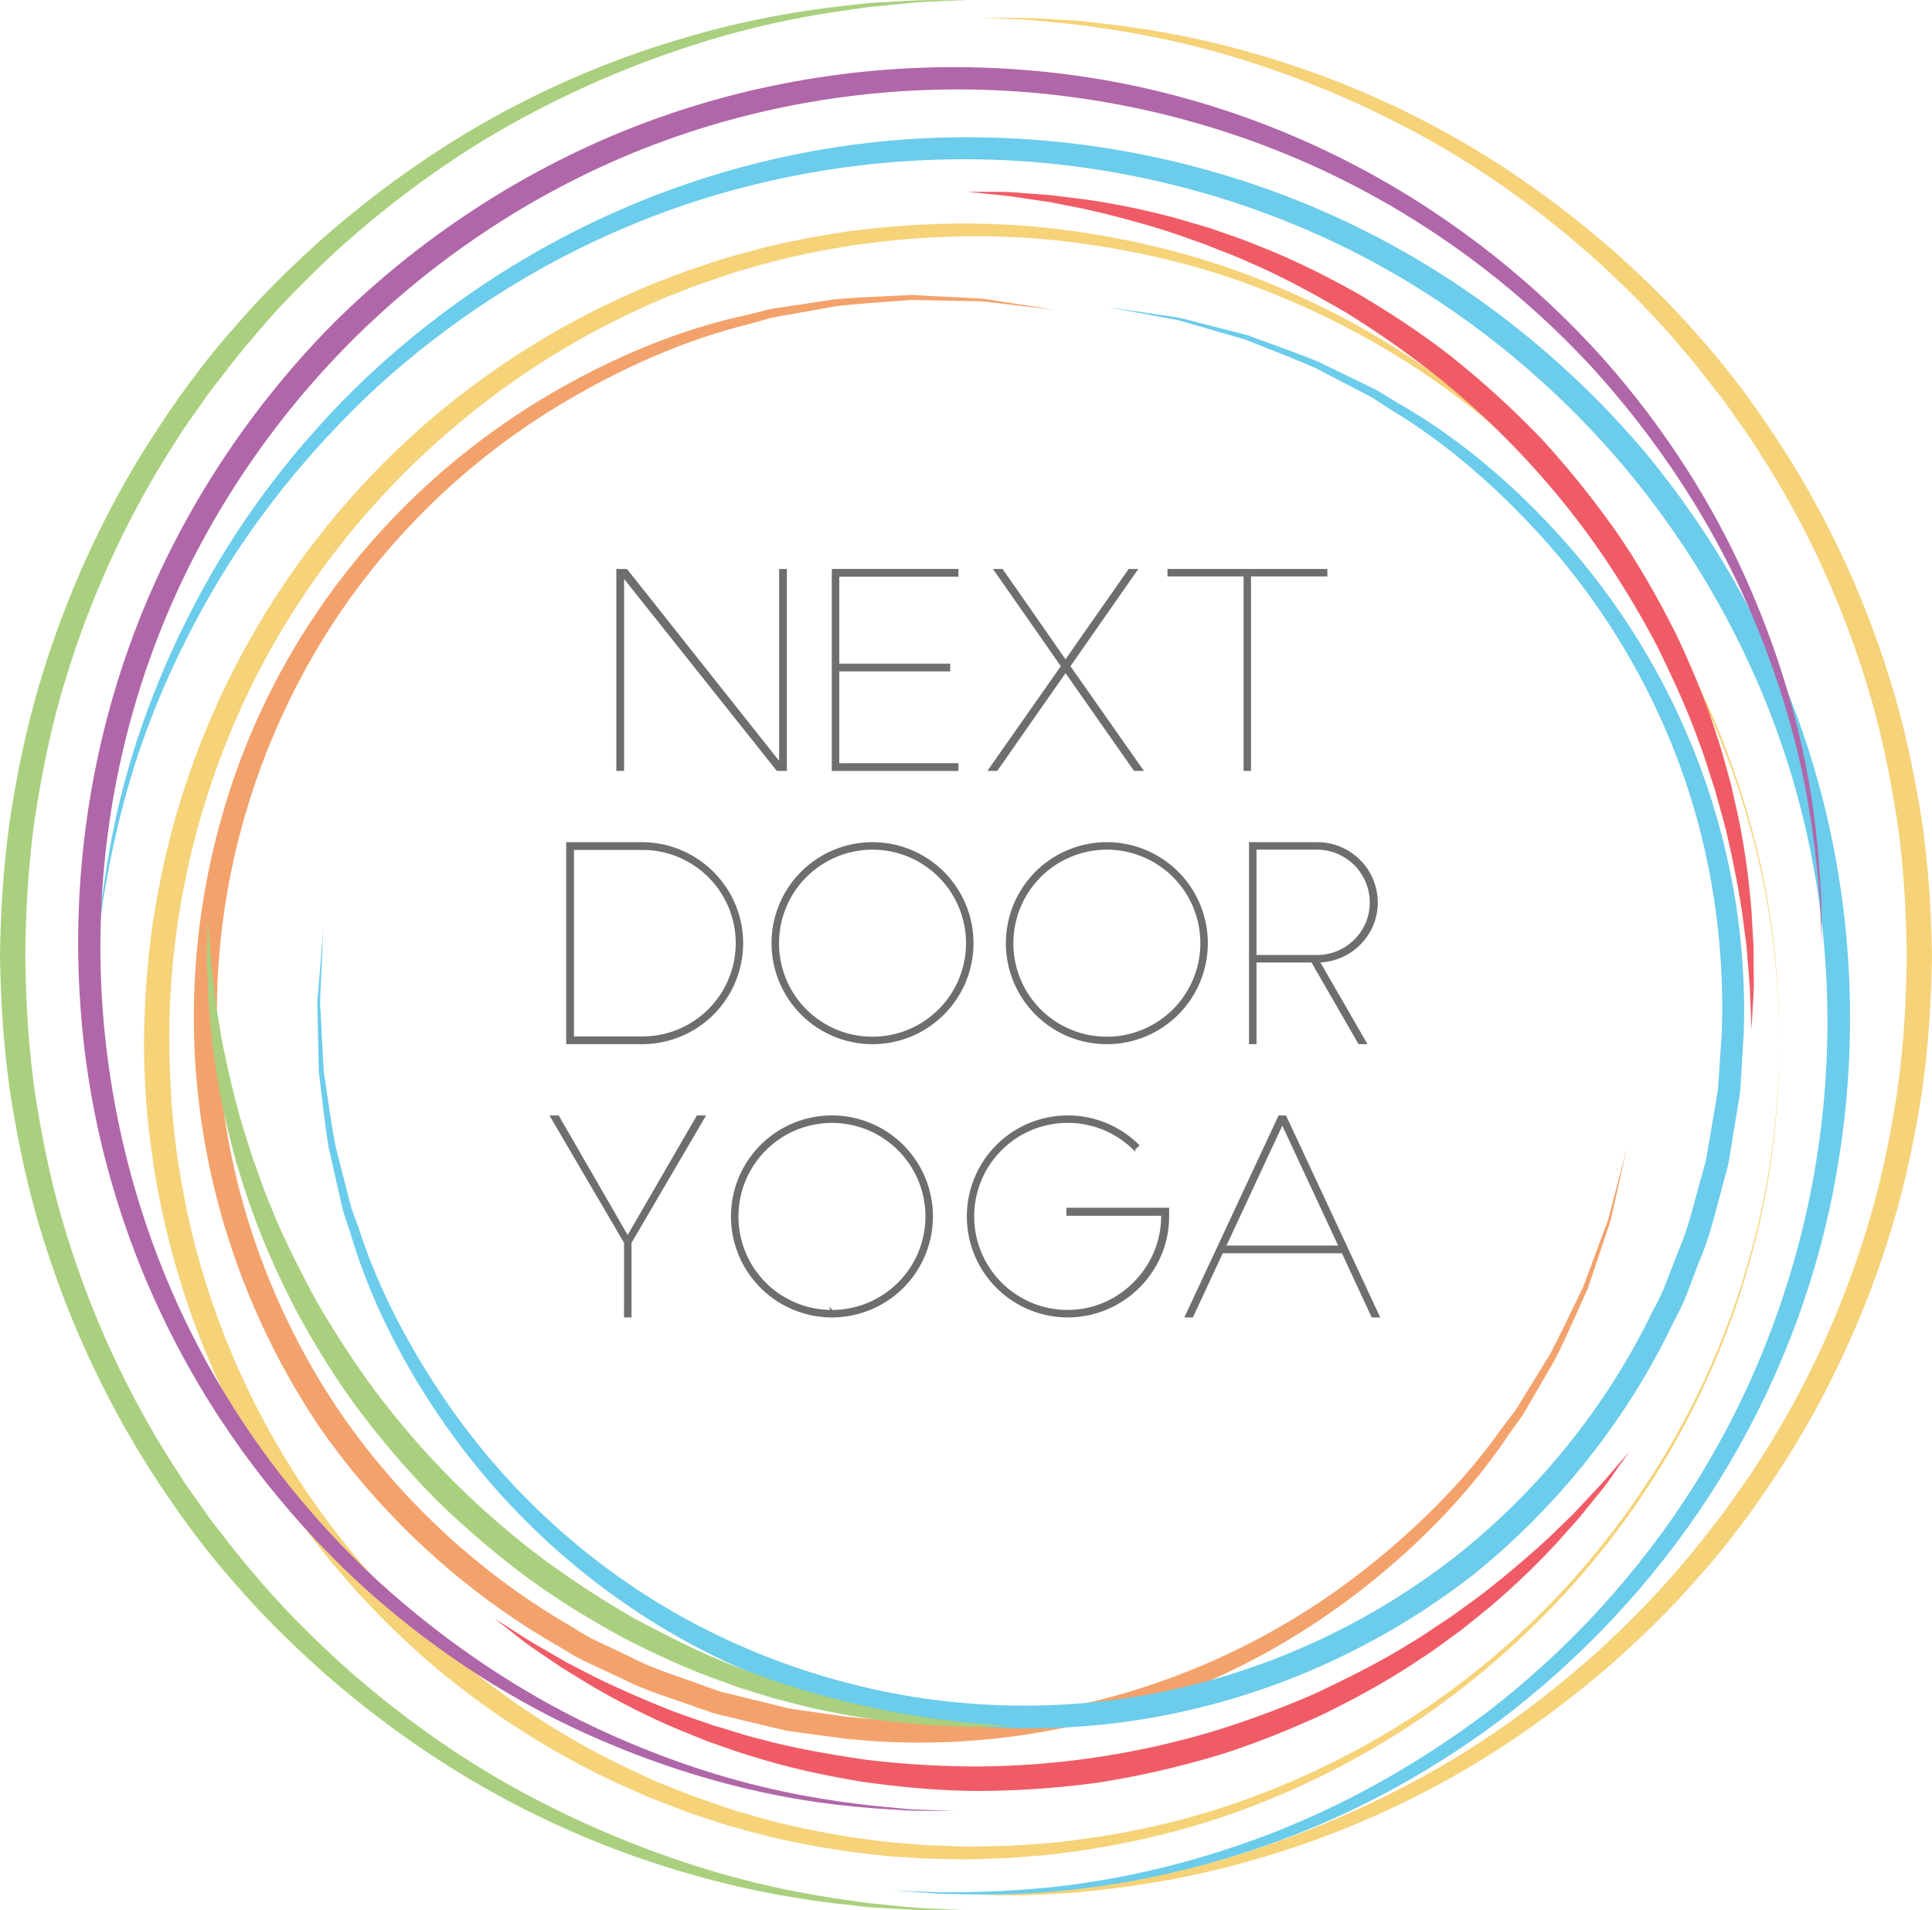 <svg xmlns="http://www.w3.org/2000/svg" viewBox="0 0 2375.51 2348.34"><defs><style>.a{fill:#f6d278}.b{fill:#aad07f}.c{fill:#f05c66}.d{fill:#6bcceb}</style></defs><path class="a" d="M1207.63 21.8l40.73.25c13.29-.22 29.64.61 48.91 1.84 9.62.6 20 1 31 1.9l35 4c49.3 5.94 109.13 15.87 175.83 35.15a1121.45 1121.45 0 01216.48 86.14c76 39.51 153.3 92 227.45 156.6 36.66 32.7 73.08 67.91 106.82 107.09 34.51 38.49 66.07 81 95.52 126 59 89.78 107 191.24 139.86 299.3 16.72 54 28.36 109.84 37.37 166.27 8.42 56.57 12.07 114 12.88 171.34-.9 56.87-4.79 114.84-13.38 171.31-9.18 56.41-21 112.24-37.87 166.17-33.24 108-81.48 209.27-140.81 298.85-29.61 44.8-61.23 87.32-95.87 125.7-33.86 39.07-70.4 74.17-107.17 106.76-74.3 64.33-151.8 116.58-227.9 155.85a1120.92 1120.92 0 01-216.72 85.57c-66.77 19.07-126.63 28.81-176 34.6l-35 3.84c-11 .89-21.4 1.24-31 1.82-19.25 1.16-35.62 1.94-48.93 1.68l-40.74.12 40.68-1.81c13.28-.29 29.58-1.74 48.72-3.7l30.79-3 34.74-4.91c48.86-7.27 108-18.79 173.45-39.71a1212.35 1212.35 0 00211.77-89.92c74.19-40.08 149.39-93 221.09-157.4 35.44-32.64 70.57-67.67 103-106.51 16.77-18.94 32-39.48 48-59.68 7.79-10.27 15-21 22.63-31.58s15-21.31 21.92-32.5c57.42-87.87 103.85-187.05 135.59-292.49 16.15-52.67 27.29-107.17 35.91-162.16 8.05-55.22 11.32-110.53 12.05-166.93-.46-55.9-3.65-111.81-11.51-167-8.45-55-19.43-109.55-35.41-162.27-31.42-105.54-77.56-204.87-134.7-292.92-6.84-11.21-14.18-22-21.82-32.56s-14.78-21.36-22.53-31.66c-16-20.23-31.07-40.88-47.81-59.84-32.27-38.95-67.3-74.09-102.64-106.84-71.52-64.66-146.54-117.76-220.63-158.06a1211 1211 0 00-211.52-90.6c-65.44-21.1-124.51-32.8-173.34-40.22l-34.73-5-30.77-3.15c-19.1-2-35.41-3.51-48.71-3.84z"/><path class="b" d="M1189.72 0l-41.39 1.88c-13.53.31-30.12 1.81-49.57 3.82l-31.31 3.1-35.34 5c-49.7 7.46-109.82 19.25-176.43 40.62a1230.88 1230.88 0 00-215.35 91.77c-75.45 40.95-151.89 94.86-224.75 160.53-36 33.27-71.73 69-104.63 108.54-17.08 19.27-32.47 40.24-48.76 60.82-7.9 10.46-15.26 21.42-23 32.17s-15.27 21.71-22.25 33.1C158.66 630.86 111.58 731.86 79.4 839.2c-16.34 53.6-27.6 109.1-36.29 165.07-8.1 56.13-11.42 113-12 169.9.66 57.4 3.91 113.69 12 169.9 8.68 56 19.94 111.43 36.28 165.06 32.14 107.34 79.25 208.34 137.54 297.86 7 11.39 14.46 22.38 22.25 33.09s15.07 21.71 23 32.18c16.28 20.58 31.74 41.5 48.77 60.78 32.93 39.58 68.63 75.28 104.63 108.54 72.86 65.67 149.29 119.58 224.74 160.47a1233.17 1233.17 0 00215.37 91.75c66.61 21.37 126.73 33.16 176.43 40.63l35.33 5 31.34 3.13c19.46 2 36 3.52 49.54 3.82l41.39 1.9-41.44-.21c-13.55.25-30.19-.58-49.78-1.79-9.79-.61-20.35-1-31.56-1.9l-35.64-4c-50.15-6-111-16-178.92-35.52a1141.74 1141.74 0 01-220.32-87.43c-77.34-40.09-156.08-93.41-231.6-159-37.35-33.21-74.44-69-108.82-108.77-35.17-39.12-67.27-82.4-97.31-128-60.22-91.15-109.12-194.29-142.75-304.14-17.08-54.88-29-111.72-38.24-169.08C4.68 1290.98.83 1232.03 0 1174.17c.92-58.38 4.71-116.74 13.37-174.27 9.21-57.38 21.21-114.18 38.21-169.1 33.62-109.86 82.52-213 142.73-304.21 30-45.64 62.18-88.89 97.34-128 34.37-39.81 71.47-75.57 108.81-108.78 75.51-65.58 154.24-118.9 231.58-159a1140.38 1140.38 0 01220.35-87.37c67.89-19.53 128.76-29.57 178.91-35.55l35.64-4c11.22-.91 21.79-1.29 31.58-1.9 19.61-1.22 36.24-2 49.77-1.81z"/><path class="a" d="M2187.96 1280.19s-.14 6.12-.4 18c-.5 11.85 0 29.49-2.14 52.36a951.36 951.36 0 01-32.88 196 987.19 987.19 0 01-126.34 281.17c-65.13 100.05-157.83 201.66-279.74 285a1021.5 1021.5 0 01-203.52 106.43c-74.19 28.92-154.81 48.67-238.88 59.17-21 2.84-42.34 3.93-63.74 5.8-21.5.37-43 2.14-64.92 1.36l-32.48-.58c-10.89-.33-21.95-1.38-33-2-22.16-1-44.08-4.22-66.23-6.78-44.06-6.59-88.5-14.87-132.25-27.65-22.1-5.58-43.61-13.46-65.51-20.51-21.35-8.55-43.35-15.93-64.35-25.8-85.22-36.82-166.5-86.74-240.38-147.57a1013.36 1013.36 0 01-193.7-215c-109.3-162.39-170.35-359.9-170.47-559.77.63-48.41 4-99.28 11.32-148.17 7.87-49 18.16-97.69 32.86-145A1011.1 1011.1 0 01541.16 505.7c73.9-60.84 155.17-110.76 240.42-147.58 21-9.87 43-17.25 64.38-25.64 21.9-7.05 43.41-14.93 65.52-20.5 43.74-12.78 88.2-21.07 132.26-27.66 88.61-11.59 175.82-12.86 260.34-2.23 84.09 10.51 164.71 30.27 238.9 59.18a1022.65 1022.65 0 01203.52 106.46c121.91 83.3 214.57 185 279.71 285 65.69 100.16 103.74 198.65 126.34 281.17a951.39 951.39 0 0132.88 196c2.12 22.88 1.64 40.52 2.14 52.37.25 11.8.39 17.92.39 17.92zm0 0s-.17-6.12-.51-18c-.57-11.84-.18-29.48-2.43-52.34a951.2 951.2 0 00-34-195.56c-23.06-82.26-61.6-180.32-127.65-279.75-65.56-99.16-158.09-200.55-280.77-281.07a1014 1014 0 00-203.29-102.54c-73.84-27.53-153.79-45.84-236.83-55-82.7-9.23-169.83-6.69-256.21 6-43.19 7.12-86.67 15.88-129.36 29.05-21.58 5.77-42.55 13.83-63.89 21-20.83 8.54-42.2 16.06-62.62 26-165.47 74.73-314.82 199.41-419.75 358.21-105.41 158.61-163.37 350.55-162.51 544.39.5 47.43 3.31 96.23 10.21 143.77 7.37 47.59 17.07 94.86 31.07 140.86a986.11 986.11 0 00121.18 259C475.5 1983 624.82 2107.8 790.38 2182.39c20.42 10 41.81 17.49 62.64 26 21.33 7.2 42.3 15.26 63.89 21 42.69 13.17 86.18 21.93 129.37 29.06 21.7 2.81 43.29 6.28 64.8 7.59 10.79.81 21.43 2 32.24 2.5l32.47 1c21.25 1.1 42.68-.35 63.81-.4 21.1-1.53 42.17-2.29 62.91-4.79 83-9.14 163-27.45 236.84-55a1012.81 1012.81 0 00203.3-102.55c122.69-80.52 215.18-181.95 280.76-281.09 66.05-99.44 104.59-197.49 127.64-279.75a951.27 951.27 0 0034-195.57c2.25-22.85 1.86-40.5 2.43-52.34.31-11.74.48-17.86.48-17.86z"/><path class="c" d="M2003.79 1783.97l-10.21 14.38c-7 9.16-15.67 23.63-29.63 40-6.77 8.38-14.29 17.65-22.45 27.75q-13 14.51-28 31.32a932.36 932.36 0 01-72.58 70.21c-14 12.19-29.26 24-44.8 36.65-16.3 11.56-32.65 24.36-50.65 35.73-35.28 23.9-74.67 45.77-116.42 66.33-42.25 19.51-86.88 37.82-133.7 52.14a1123.35 1123.35 0 01-144.59 32.81 1120.19 1120.19 0 01-147.92 10.32c-49-.16-97-4.87-143.06-11.34-45.92-7.65-89.94-17.18-130.62-29.92-20.51-5.68-39.85-13.24-58.81-19.58-18.51-7.63-36.57-14.54-53.46-22.18a931.17 931.17 0 01-89.76-46.3l-35.87-21.9-29.46-20.07c-18.06-11.66-30.69-23.09-40-29.84l-13.89-10.82 14.88 9.45c9.83 6 23.59 15.64 42.26 26.11l30.58 17.77q17.15 8.85 37 19.1c26.67 13 57.25 26.62 91.11 40 17 6.63 35 12.49 53.47 19 18.89 5.27 38 12.14 58.24 16.88 40.15 11 83.42 18.43 128.18 25.14a1176.36 1176.36 0 00139.17 8.42 1035.66 1035.66 0 00283.88-41.73 1164.35 1164.35 0 00130.84-48.2c40.92-19.34 80.2-38.94 115.48-61 18-10.39 34.32-22.48 50.9-33 15.79-11.58 31.39-22.39 45.7-33.64 28.57-22.58 53.93-44.39 75.71-64.59l29.88-29 24.13-25.81c14.81-15.38 25.28-28.72 33-37.25z"/><path class="d" d="M119.41 1163.21l5.52-56.52c5.37-36.62 12.66-90.75 31.67-157.5 18.72-66.7 48.84-146 95.89-230.65 46.89-84.59 112.61-173.6 199.4-255.81 87.09-81.6 195.38-156.22 321.93-209.62 126.18-53.52 270.58-85.5 420.7-84.34 149.88.55 305 32.54 448.52 98.14 143.54 65.41 273.94 164.71 377.77 286.78 102.67 123.05 178.29 268.53 218.36 421.05 40.23 152.5 45.32 311.07 20.41 458.54-24.43 148.43-80.4 285.1-154.65 400.4-74.15 115.62-166.12 209.65-261.34 281.58-95.8 71.54-194.67 121.18-286 153-91.43 32-174.7 48.13-243.62 55.24-69 7.36-123.58 5.33-160.57 4.38l-56.65-4.18 56.71 2.5c37 0 91.36-.09 159.81-8.73s150.63-26.5 240.34-60.11 185.9-84.7 279.37-156c92.73-72 181.72-165.63 252.76-279.78 71.17-113.8 123.56-248.3 147.16-392.38 23.74-144.57 18-298.61-21.81-446.93-39.62-148.26-113.89-289.29-214.07-408.49-100.36-119.05-226.74-216.2-366.1-280.48s-290.4-96.34-436.57-97.51-287.57 27.4-411.86 78.21C657.9 324.61 550.58 396.39 463.78 475.52c-86.18 80-153 166.14-201.28 248.76S182.45 885 162.37 950.9s-29.46 119.56-35.77 156z"/><path d="M1174.68 2226.43l-56.37-.67c-36.69-2.2-90.86-4.81-158.51-17.95-67.58-12.87-148.59-35.93-236.34-75.3-87.66-39.21-181.3-96.68-270-175.58-88.12-79.24-171.13-180.07-234.69-300.74-63.65-120.31-107.53-260.47-119.1-409.1-12.15-148.29 6.35-304.53 59.08-452.09 52.56-147.52 139.74-285 251.71-398.09 113-112 250.57-199.18 398.09-251.75 147.47-52.72 303.94-71.2 452-59.05 148.93 11.6 288.9 55.4 409.27 119.1 120.62 63.59 221.44 146.59 300.68 234.73 78.89 88.71 136.37 182.33 175.56 270 39.38 87.76 62.43 168.77 75.3 236.35 13.12 67.66 15.73 121.82 17.93 158.49l.66 56.4s-.82-19.58-2.35-56.31c-3.17-36.59-7.84-90.38-22.19-157.37s-38.99-146.7-79.83-232.65-99.57-176.71-178-263.14c-79.13-85.62-179.26-165.72-298.21-226.32-118.6-60.75-256.09-101.17-400.62-112.32-145-11.24-296.92 7.52-440.27 59.44-143.38 51.76-276.6 137.21-386.01 246.4C323.22 528.28 237.82 661.55 186.04 804.8c-51.93 143.27-70.68 295.43-59.48 440.13s51.5 282.14 112.29 400.8c60.6 119 140.71 219.09 226.33 298.22 86.43 78.48 177.32 137.28 263.15 178.06s165.78 65.58 232.68 79.85 120.77 19 157.34 22.18z" fill="#b067a9"/><path d="M2000.12 1412.03s-3.55 15.84-10.18 45.55q-2.5 11.13-5.56 24.84c-2 9.14-4 19.16-7.9 29.54-7 21-15.14 45.14-24.2 72.18-12 25.83-24.23 55-39.58 85.76l-26.91 46.46c-4.73 8-9.26 16.33-14.39 24.47q-8.43 11.73-17.14 23.86c-44.15 66.3-106.61 132.82-184.38 192.79a894.09 894.09 0 01-280.7 145.52c-107.8 33.46-228.85 47.69-351.77 34.08l-46.12-6.23-23.18-3.15c-8.95-1.81-15.4-3.6-23.23-5.4l-45.24-10.85c-7.56-1.88-15.15-3.5-22.73-5.59l-22.68-7.88c-30.08-10.93-61.42-19.86-89.94-34.73l-43.85-20.45c-14.75-6.68-28.08-16.08-42.24-24-112-65.65-211.13-157.35-286.38-266-73.61-109.83-122.59-235.66-142.63-364-20.45-128.18-11.28-259 21.43-377.22 32.46-119.82 90-227.19 160.67-315.22a894.06 894.06 0 01238.29-207.82c84.31-50.39 169.07-84.16 247-100.92l28.47-7.2c9.45-1.8 18.87-3 28-4.43l53.09-8c34.25-3 65.89-3.74 94.3-5.4l76 3.92c11.07.16 21.15 2 30.42 3.48l25.19 3.94 46.11 7.22-46.34-5.54-25.24-3c-9.27-1.13-19.36-2.61-30.41-2.37l-75.6-1.56c-28.21 2.42-59.55 4-93.34 7.87l-52.31 9.36c-9 1.68-18.28 3.08-27.57 5.1l-27.93 7.88c-76.34 18.69-158.68 54.22-240.65 104.63a873.8 873.8 0 00-229.62 206.91c-67.49 87-121.09 192.3-152.27 307.56-31.48 116.37-39.36 242.07-19 366.25 20.05 124 68.15 245.29 139.65 351 72.11 105.29 167.38 194.45 275.42 258.55 13.65 7.74 26.48 17 40.72 23.46l42.34 20c27.72 14.69 57.3 23.1 86 33.81l21.57 7.74c7.45 2.1 15.11 3.79 22.64 5.7l45.18 11.09c7.2 1.71 15.67 4 21.8 5.22l22.48 3.15 44.69 6.3c119.13 13.29 236.7 2 342.36-28.93a874.27 874.27 0 00276.67-137.79c76.93-57.81 140.18-121.39 185.53-185.6q8.94-11.73 17.57-23.1c5.28-7.89 10-16 14.84-23.77l27.88-45.26c16-30 28.93-58.61 41.51-84l26.22-70.84c4.27-10.19 6.59-20.15 8.94-29.2l6.45-24.63c7.66-29.4 11.78-45.11 11.78-45.11z" fill="#f3a26c"/><path class="d" d="M1361.44 377.46l45.54 6.73 24.84 3.69c9.14 1.33 19.14 2.54 29.63 5.63l72.75 18.63c26.27 9.91 55.86 19.87 87.22 32.77l47.64 23.13c8.21 4.08 16.74 7.94 25.11 12.41q12.15 7.43 24.7 15.14c68.41 38.67 138.34 95.34 202.93 167.55a882 882 0 01163.34 265.73c40.66 103.67 63.36 221.75 58.78 343.68q-1.41 22.82-2.82 45.82l-1.44 23c-1.14 8.94-2.43 15.4-3.65 23.24q-3.7 22.56-7.42 45.29c-1.3 7.57-2.36 15.16-3.87 22.75l-6.12 22.89c-8.6 30.38-15.13 61.88-27.72 91l-17 44.62c-5.5 15-13.79 28.79-20.59 43.28-56.55 115-139.69 219-241.21 300.89-102.75 80.29-223 137.51-347.87 166.44-124.65 29.3-254 29.67-372.7 6-120.23-23.34-230-72.3-321.69-135.51a881.93 881.93 0 01-221.58-219.54c-55.61-79.34-94.91-160.32-117-235.75q-4.62-14-9.12-27.5c-2.44-9.17-4.25-18.35-6.35-27.27l-11.69-51.66c-5.42-33.48-8.39-64.55-12.06-92.39-.59-28.09-1.11-53.18-1.58-75-.62-10.91.47-21 1.26-30.18s1.46-17.57 2.07-25.06c2.48-29.92 3.81-45.88 3.81-45.88s-.74 16-2.12 46q-.51 11.24-1.15 25c-.45 9.2-1.17 19.23-.15 30.08 1.14 21.68 2.44 46.58 3.91 74.49 4.4 27.57 8.19 58.28 14.45 91.24q6.24 24.42 13 50.79c2.31 8.75 4.35 17.76 7 26.75l9.76 26.9c23.88 73.75 64.76 152.19 120.22 229.19a862.16 862.16 0 00220 210.93c90.41 60.13 197.83 105.28 313.43 127.68 116.72 22.62 240.91 21.33 361.59-7.61 120.54-28.61 236.37-84.62 335.2-162.53 98.39-78.45 179.25-178.54 234.55-289.4 6.64-14 14.79-27.26 20.17-41.74q8.36-21.58 16.66-43.08c12.46-28.32 18.6-58 27.09-87l6-21.76c1.53-7.48 2.64-15.14 4-22.68q3.86-22.69 7.67-45.24c1.17-7.21 2.79-15.71 3.58-21.81l1.48-22.34q1.52-22.29 3-44.41c4.54-118.11-15-233-53-334.66a862.42 862.42 0 00-155.33-262.28c-62.37-71.53-129.43-129.2-195.84-169.23l-24-15.62c-8.15-4.64-16.45-8.66-24.45-12.9q-24.15-12.55-46.51-24.18c-30.68-13.6-59.72-24.27-85.57-34.84l-71.57-20.72c-10.32-3.47-20.29-5.05-29.36-6.71l-24.7-4.59z"/><path class="c" d="M1189.15 235.54l17.62.19c11.49.49 28.35-.6 49.79 1.52l35.6 2.65 41.72 5.19a930.14 930.14 0 0199 19.65c18 4.53 36.4 10.36 55.63 15.92 18.81 6.81 38.64 13 58.23 21.28 39.75 15.37 80.16 35.28 120.85 57.89 40.1 23.6 80.57 49.83 119 80.15a1125.32 1125.32 0 01109.36 100.13 1121.77 1121.77 0 0192.83 115.69c27.77 40.32 51.27 82.46 72.2 124 19.88 42.08 37.13 83.69 49.84 124.37 7 20.11 11.83 40.31 17.42 59.5 4.28 19.56 8.89 38.33 12.24 56.56a930.46 930.46 0 0113.1 100.17c.86 15 1.68 29 2.43 42 .12 13 .21 24.89.31 35.65.7 21.49-1.49 38.37-1.75 49.84-.64 11.47-1 17.59-1 17.59s-.25-6.13-.71-17.62c-.71-11.47-.59-28.3-2.61-49.6-.86-10.65-1.8-22.43-2.83-35.26q-2.49-19.14-5.38-41.28c-4.48-29.35-10.75-62.22-19.06-97.66-4.2-17.72-9.68-35.89-14.85-54.77-6.42-18.53-11.65-38.12-19.3-57.48-13.88-39.25-32.4-79.06-52.38-119.66a1176.21 1176.21 0 00-72.39-119.17 1035.57 1035.57 0 00-196.12-209.45 1165.82 1165.82 0 00-114.15-80.07c-39.22-22.6-77.71-43.72-116-60.12-18.82-8.91-38-15.39-56.09-23-18.51-6.39-36.29-13-53.68-18.4-34.83-10.61-67.21-19-96.21-25.42l-40.84-8.06-34.94-5.12c-21.09-3.41-38-4.41-49.4-5.85z"/><path class="b" d="M1247.38 2121.87l-17.52.4c-11.43-.12-28.14 1.52-49.52.12l-35.46-1.46-41.61-3.8a924.92 924.92 0 01-99.08-16.26c-18-3.92-36.51-9.12-55.8-14-18.91-6.15-38.81-11.6-58.56-19.23-40-14-80.81-32.43-122-53.57-40.62-22.14-81.7-46.89-120.9-75.75A1119 1119 0 01535 1842.38a1114.24 1114.24 0 01-95.94-111.92c-28.92-39.17-53.63-80.28-75.78-120.89-21.13-41.18-39.63-82-53.58-122-7.63-19.75-13.06-39.66-19.24-58.56-4.89-19.29-10.08-37.79-14-55.8a923.42 923.42 0 01-16.27-99.08c-1.34-14.86-2.6-28.77-3.78-41.62-.52-12.89-1-24.72-1.45-35.42-1.4-21.32.24-38.17.13-49.57.27-11.42.4-17.51.4-17.51s.45 6.08 1.29 17.48c1.08 11.37 1.52 28.1 4.23 49.2 1.2 10.55 2.52 22.23 4 34.95 2.06 12.61 4.3 26.25 6.7 40.83 5.41 29 12.71 61.46 22.14 96.4 4.75 17.46 10.79 35.34 16.54 53.94 7 18.19 12.82 37.48 21.06 56.47 15.07 38.54 34.77 77.48 56 117.17a1166.58 1166.58 0 0075.8 116 1029.75 1029.75 0 00201.64 201.75 1161.1 1161.1 0 00116 75.83c39.68 21.17 78.62 40.91 117.16 56 19 8.24 38.29 14 56.48 21.06 18.6 5.75 36.48 11.79 53.94 16.53 34.95 9.42 67.39 16.74 96.41 22.15l40.84 6.68 34.89 4c21.06 2.7 37.91 3.15 49.26 4.22z"/><path d="M765.86 707.43V946.2h-6.54V700.89h10.79l189.38 238.77V700.89h6.54V946.2h-10.14zm258.38-6.54h152.74v6.54h-146.53v109.9h136.4v6.54h-136.4v115.79h146.53v6.54h-152.74zm192.63 245.31l89.3-127.24-82.43-118.07h8.18l78.17 112.19 78.49-112.19h8.18l-82.43 118.07 89.3 127.24h-8.51l-85-121.35-84.74 121.35zm413.71-245.31v6.21h-93.87v239.1h-6.13V707.1h-93.6v-6.21zM697.67 1036.8h92.24c67.37.33 122.33 55.28 122.33 122.66a122.71 122.71 0 01-122.66 122.64h-91.91zm91.25 6.54h-84.71v232.23h84.71a116.12 116.12 0 100-232.23zm283.89-6.54a122.66 122.66 0 11-122.65 122.66 122.57 122.57 0 01122.65-122.66zm0 239.1a116.45 116.45 0 10-116.44-116.44 116.15 116.15 0 00116.44 116.43zm288.14-239.1a122.66 122.66 0 11-122.66 122.66 122.56 122.56 0 01122.66-122.66zm0 239.1a116.45 116.45 0 10-116.44-116.44 116.15 116.15 0 00116.44 116.43zm252.49-94.21h-70v100.41h-6.22v-245.3h82.75a72.87 72.87 0 0172.61 72.6c0 39.58-32.06 71.63-71.64 72.29l57.9 100.41h-7.52zm6.53-138.69h-76.53v132.47h76.53c36-.32 65.75-29.44 65.75-66.07a66.53 66.53 0 00-65.75-66.4zm-851.16 484.4l-90.61-154.71h7.85l85.7 148.5 86-148.5h7.83l-90.6 154.71v90.6h-6.21zm254.13-154.71a122.66 122.66 0 11-122.66 122.66 122.56 122.56 0 01122.66-122.66zm0 239.1a116.44 116.44 0 10-116.44-116.44 116.15 116.15 0 00116.44 116.45zm289.77-125.6h123.31v9.16c0 67.7-55.61 122.65-123.31 122.65a122.66 122.66 0 1186.35-210l-4.58 4.25a116.49 116.49 0 10-81.77 199.55c64.44 0 116.44-53.64 116.44-116.44v-2.29h-116.44zM1458.58 1618l114.48-245.31h7.19L1694.73 1618h-7.15l-36.63-78.82h-148.5l-36.64 78.82zm47.1-85.37h142l-71-152.42z" fill="#6d6e70" stroke="#6d6e70" stroke-miterlimit="10" stroke-width="3"/></svg>